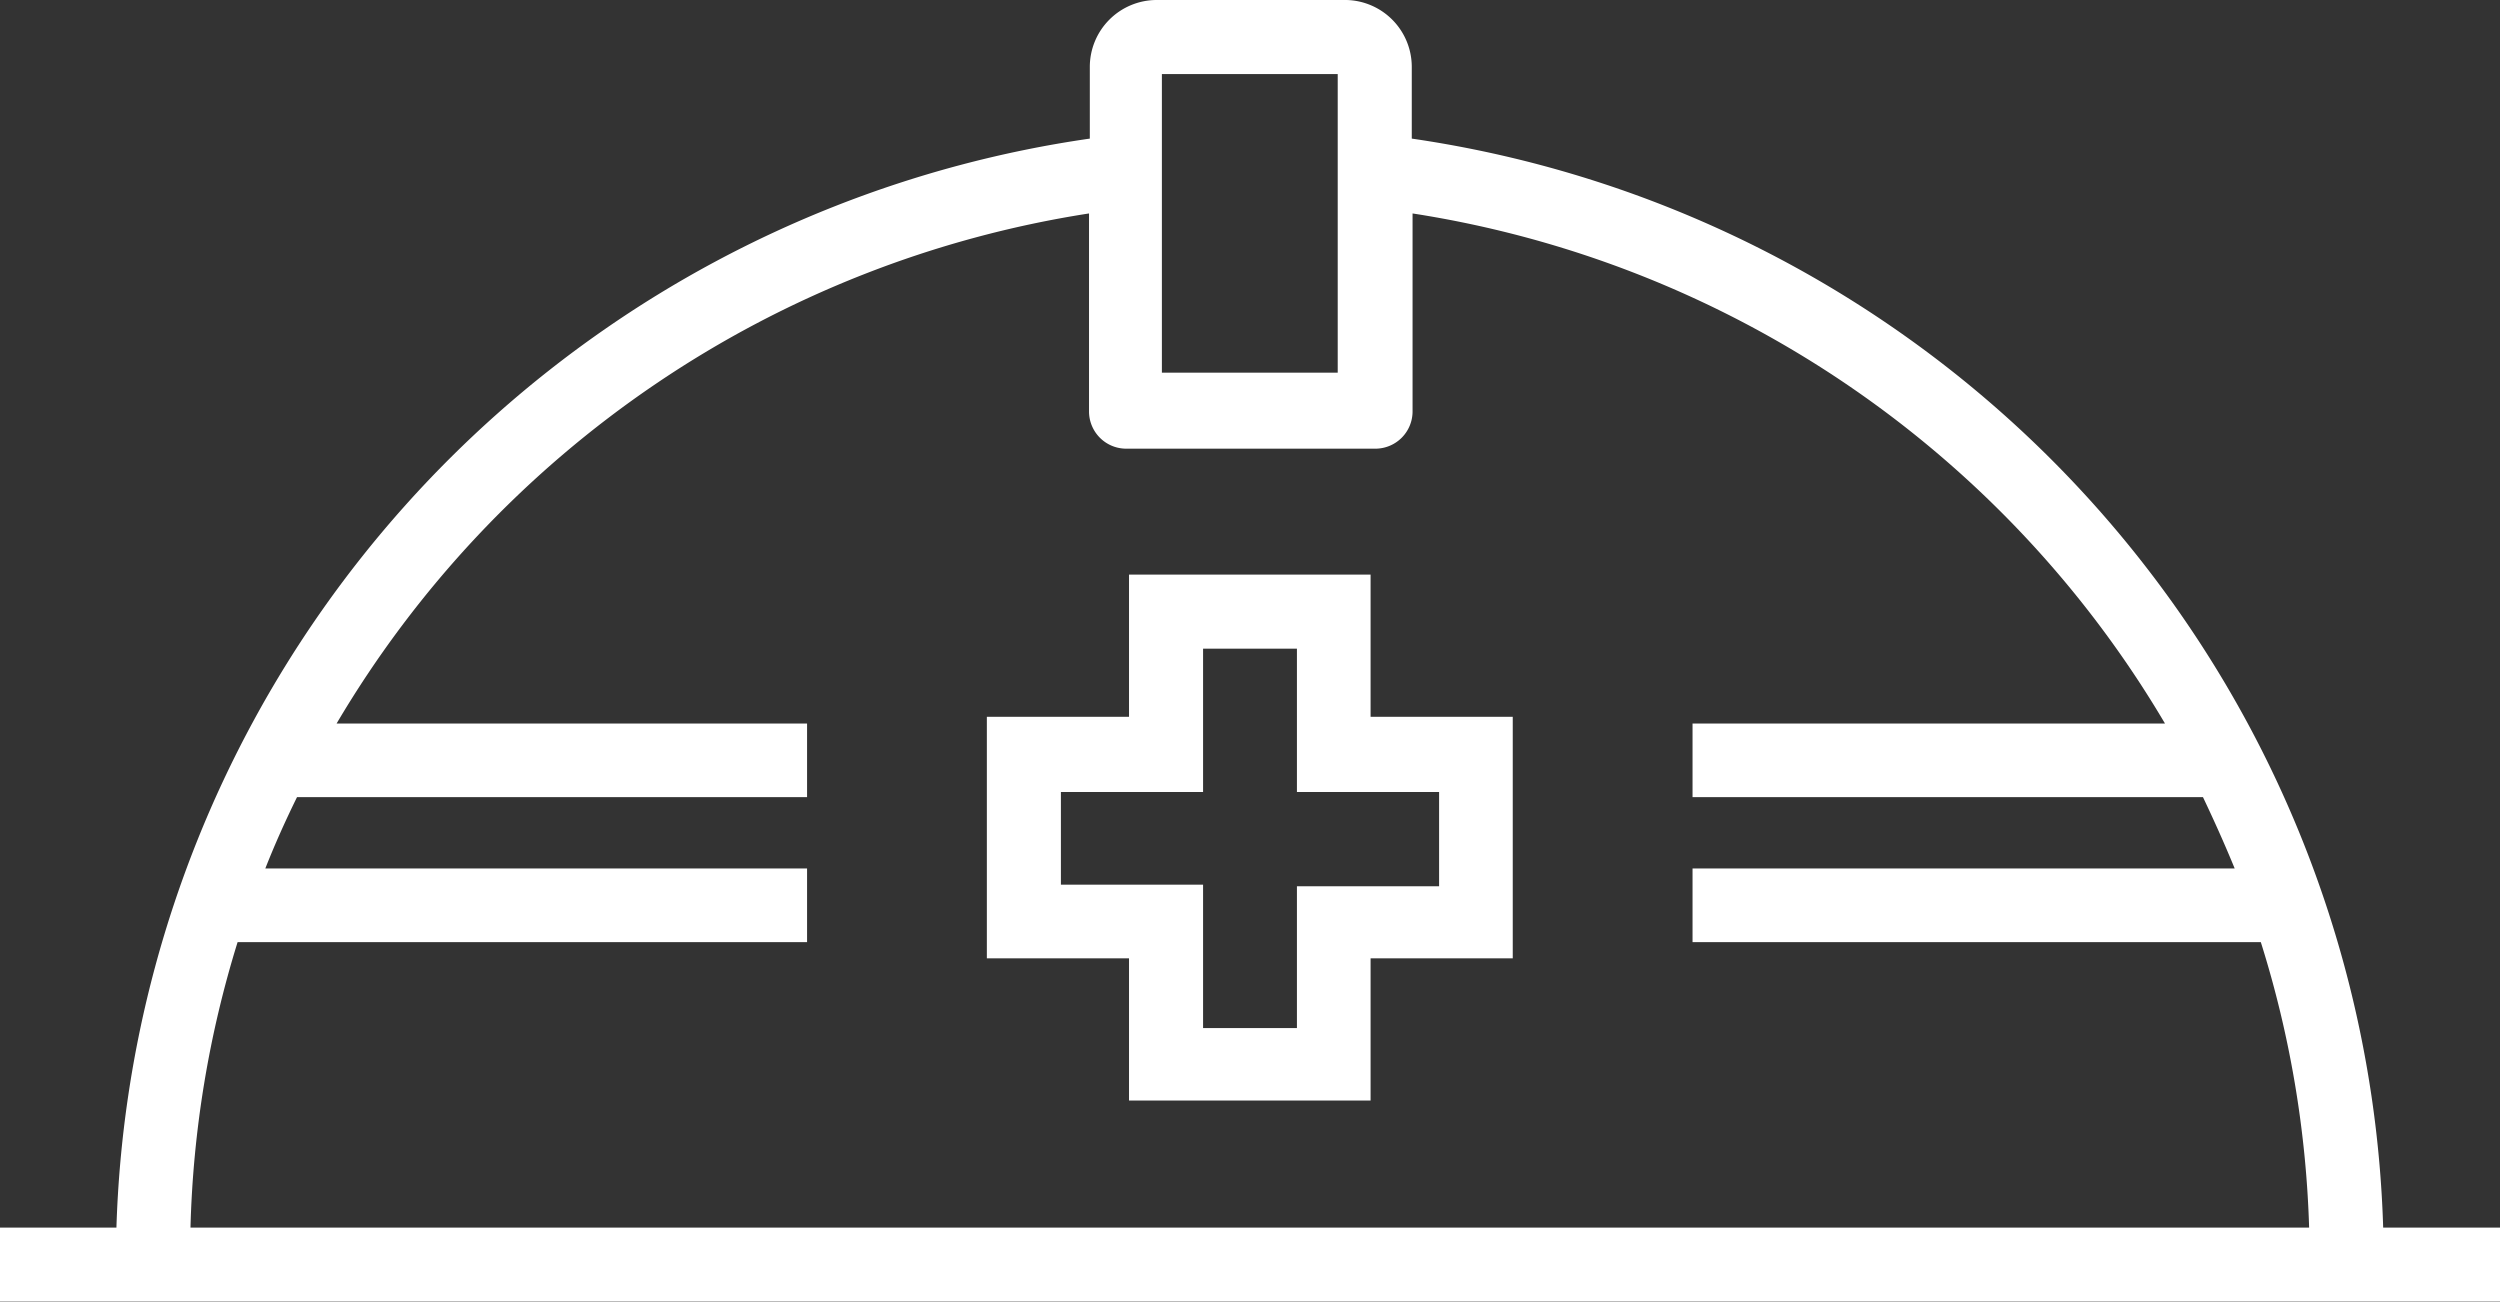 <svg xmlns="http://www.w3.org/2000/svg" viewBox="0 0 63.13 32.89"><rect x="0" y="0" width="63.13" height="32.89" fill="#333333" stroke="none"/><defs><style>.cls-1{fill:#fff;}</style></defs><g id="レイヤー_2" data-name="レイヤー 2"><g id="レイヤー_1-2" data-name="レイヤー 1"><path class="cls-1" d="M34.61,14.51h-6.1V18.1H24.92v6.1h3.59v3.59h6.1V24.2H38.2V18.1H34.61ZM36.34,20v2.38H32.75v3.58H30.38V22.34H26.79V20h3.59V16.38h2.37V20Z"/><path class="cls-1" d="M60.18,31A28.67,28.67,0,0,0,35.65,3.5V1.69A1.69,1.69,0,0,0,34,0h-4.8a1.69,1.69,0,0,0-1.68,1.69V3.5A28.68,28.68,0,0,0,2.94,31H0v1.87H63.13V31ZM29.34,1.87h4.44V9.41H29.34ZM6,23.79H20.38V21.93H6.7c.24-.61.51-1.21.8-1.8H20.38V18.27H8.5a26.85,26.85,0,0,1,19-12.88v5a.94.94,0,0,0,.93.94h6.3a.94.94,0,0,0,.94-.94V5.39a26.83,26.83,0,0,1,19,12.88H42.74v1.86H55.63c.28.59.55,1.19.8,1.8H42.74v1.86H57.09A26.64,26.64,0,0,1,58.31,31H4.81A26.65,26.65,0,0,1,6,23.79Z"/></g></g></svg>